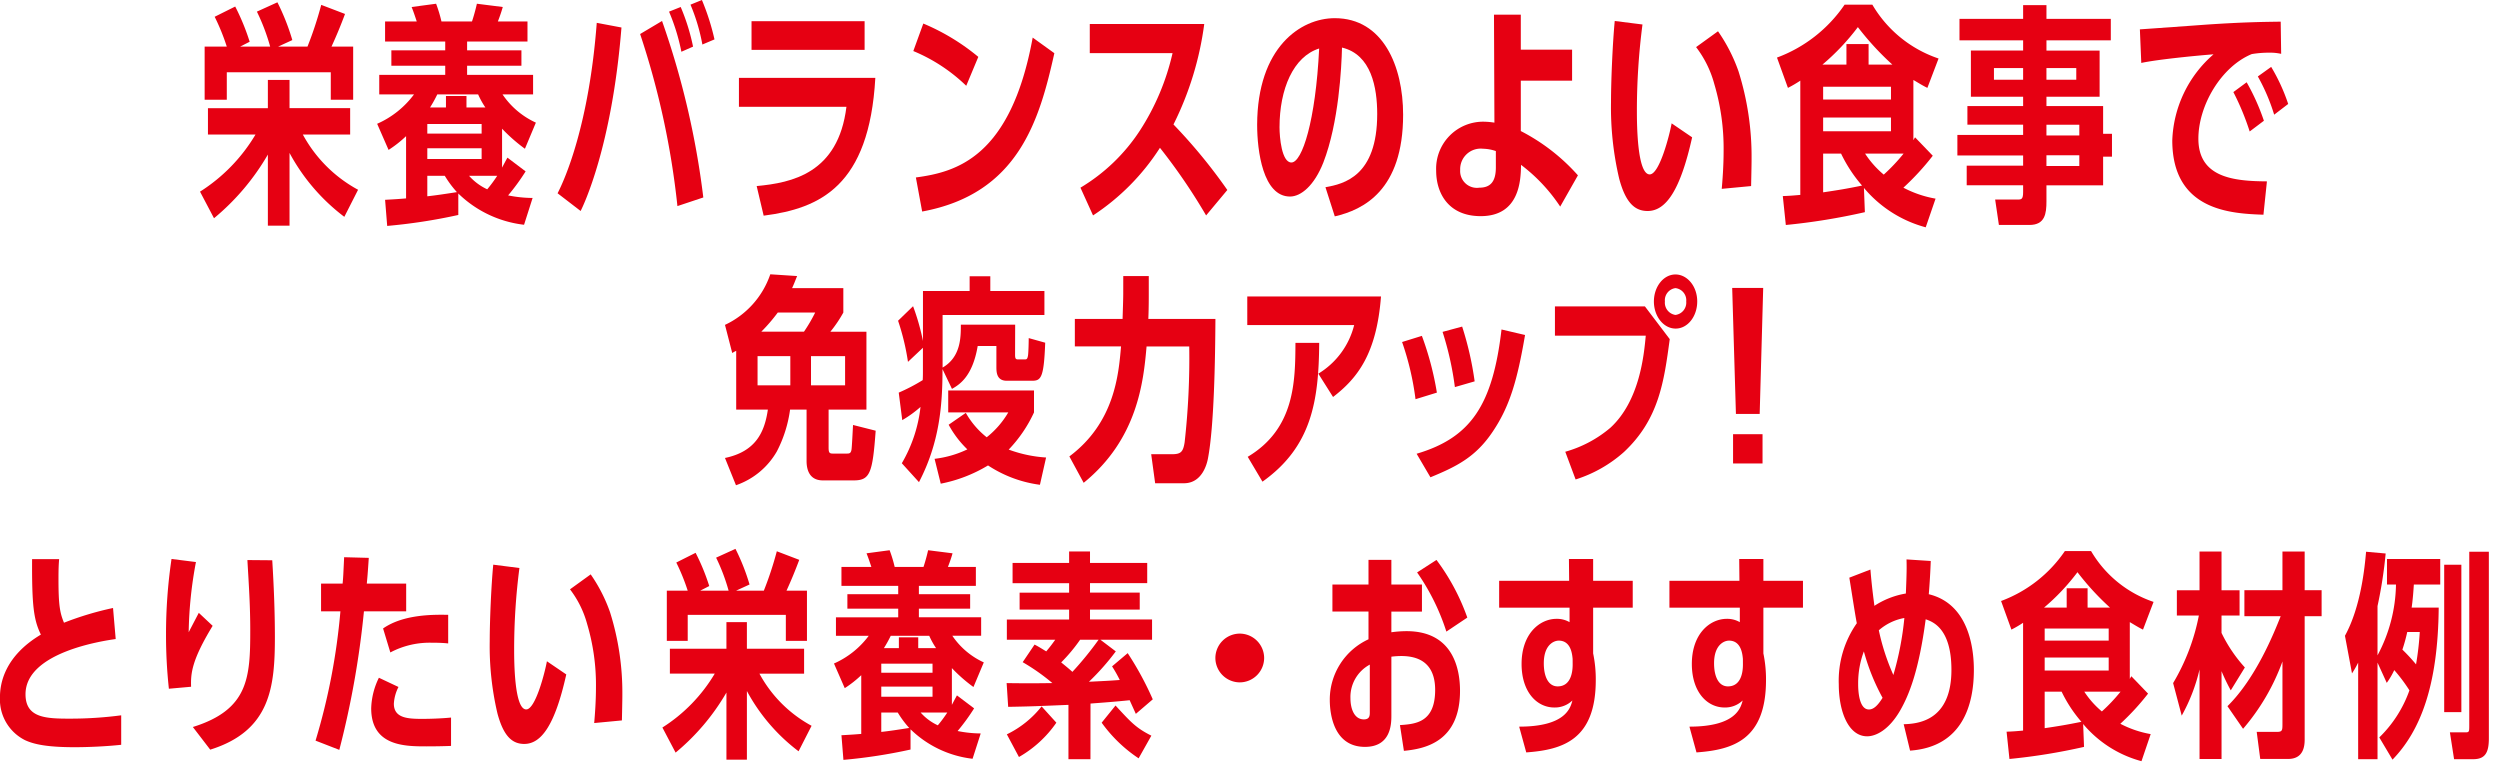 <svg xmlns="http://www.w3.org/2000/svg" xmlns:xlink="http://www.w3.org/1999/xlink" width="300" height="92" viewBox="0 0 300 92">
  <defs>
    <clipPath id="clip-path">
      <rect id="長方形_1008" data-name="長方形 1008" width="300" height="92" transform="translate(1804 694)" fill="red" opacity="0.5"/>
    </clipPath>
  </defs>
  <g id="title_example_sp" transform="translate(-1804 -694)" clip-path="url(#clip-path)">
    <g id="グループ_1446" data-name="グループ 1446" transform="translate(1761 -519.135)">
      <g id="グループ_1445" data-name="グループ 1445" transform="translate(960 82)">
        <g id="グループ_1473" data-name="グループ 1473" transform="translate(44.41)">
          <g id="グループ_1438" data-name="グループ 1438" transform="translate(-881.924 1197)">
            <path id="パス_2166" data-name="パス 2166" d="M-2663.464,968.916a22.324,22.324,0,0,1-6.2-7.233v8.236h-2.456v-8.052a26.726,26.726,0,0,1-6.1,7.207l-1.584-3.01a19.355,19.355,0,0,0,6.284-6.468h-5.386v-2.983h6.785v-3.195h2.456v3.195h6.865V959.6h-5.36a15.491,15.491,0,0,0,6.257,6.257ZM-2675.82,945.1a25.477,25.477,0,0,1,1.638,3.986l-1.083.554h3.406a23,23,0,0,0-1.5-3.959l2.323-1.057a25.344,25.344,0,0,1,1.689,4.277l-1.611.739h3.327a41.35,41.35,0,0,0,1.557-4.725l2.693,1.029c-.475,1.267-.95,2.429-1.531,3.7h2.455v6.02h-2.534v-3.116h-11.775v3.116h-2.508v-6.02h2.508a24.439,24.439,0,0,0-1.372-3.379Z" transform="translate(2679.806 -944.627)" fill="#e60012"/>
            <path id="パス_2167" data-name="パス 2167" d="M-2630.412,969.908a12.758,12.758,0,0,1-7.445-3.538V968.8a62.827,62.827,0,0,1-8.053,1.241l-.237-2.957c1.451-.079,1.715-.106,2.376-.158v-7.05a13.159,13.159,0,0,1-1.98,1.558l-1.293-2.956a10.465,10.465,0,0,0,4.171-3.327h-3.934v-2.219h7.472V951.9h-6.1V950.16h6.1v-1h-6.812v-2.271h3.59c-.264-.792-.37-1.109-.581-1.636l2.772-.37a15.985,15.985,0,0,1,.607,2.006h3.458c.052-.158.316-.95.554-2.006l2.931.37c-.185.686-.475,1.425-.554,1.636h3.353v2.271h-6.838v1h6.152V951.9h-6.152v1.029h7.472v2.219h-3.458a9.13,9.13,0,0,0,3.775,3.195l-1.241,2.956a18.791,18.791,0,0,1-2.588-2.27v4.409c.211-.4.29-.555.607-1.136l2.06,1.558a24.423,24.423,0,0,1-1.98,2.719,14.549,14.549,0,0,0,2.772.291Zm-4.805-10.323V958.5h-6.151v1.082Zm-6.151,1.664v1.214h6.151v-1.214Zm0,3.115v2.323c1.162-.133,1.822-.238,3.353-.476a11.847,11.847,0,0,1-1.373-1.848Zm2.112-7.735v-1.293h2.323v1.293h2.139a9.524,9.524,0,0,1-.819-1.478h-4.619a14.788,14.788,0,0,1-.819,1.478Zm2.614,7.735a6.246,6.246,0,0,0,2.059,1.531,15.469,15.469,0,0,0,1.135-1.531Z" transform="translate(2667.635 -944.721)" fill="#e60012"/>
            <path id="パス_2168" data-name="パス 2168" d="M-2604.017,970.054h-2.64v-6.52c-3.881.158-4.3.185-7.233.237l-.185-2.851c3.036.053,5.148,0,5.491,0a24.517,24.517,0,0,0-3.565-2.508l1.426-2.113c.555.29.793.449,1.4.819.553-.661.659-.819,1.082-1.4h-5.808V953.29h7.472V952.1h-5.941v-2.033h5.941v-1.135h-6.785V946.5h6.785v-1.372h2.507V946.5h6.865v2.429h-6.865v1.135h5.967V952.1h-5.967v1.188h7.446v2.429h-6.2l1.848,1.4a29.2,29.2,0,0,1-3.222,3.643c2.139-.106,2.245-.106,3.7-.211a16.193,16.193,0,0,0-.925-1.637l1.875-1.585a37.572,37.572,0,0,1,3.01,5.544l-2.033,1.743c-.5-1.109-.554-1.214-.739-1.637-1.5.158-3.22.29-4.7.4Zm-10.032-2.983a11.966,11.966,0,0,0,4.171-3.353l1.77,1.953a13.721,13.721,0,0,1-4.489,4.119Zm8.791-11.352a19.886,19.886,0,0,1-2.271,2.72c.582.475.845.686,1.347,1.134a39.96,39.96,0,0,0,3.142-3.854Zm7.022,14.23a17.076,17.076,0,0,1-4.435-4.277l1.663-2.059c1.848,2.006,2.456,2.692,4.3,3.617Z" transform="translate(2655.385 -944.815)" fill="#e60012"/>
            <path id="パス_2169" data-name="パス 2169" d="M-2568.365,963.731a2.938,2.938,0,0,1-2.926,2.926,2.939,2.939,0,0,1-2.927-2.926,2.939,2.939,0,0,1,2.927-2.926A2.938,2.938,0,0,1-2568.365,963.731Z" transform="translate(2640.577 -950.637)" fill="#e60012"/>
            <path id="パス_2170" data-name="パス 2170" d="M-2547.731,946.728h2.745v2.957h3.67v3.247h-3.67v2.481a13.718,13.718,0,0,1,1.822-.132c5.624,0,6.416,4.594,6.416,7.155,0,6.151-4.251,6.97-6.733,7.207l-.475-3.089c1.849-.132,4.225-.29,4.225-4.223,0-2.351-1.056-4.066-4.066-4.066a9.614,9.614,0,0,0-1.188.079v7.1c0,1.03-.08,3.723-3.168,3.723-3.722,0-4.223-3.882-4.223-5.651a7.978,7.978,0,0,1,4.646-7.259v-3.327h-4.33v-3.247h4.33Zm.158,12.567a4.406,4.406,0,0,0-2.323,4.039c0,1.242.448,2.535,1.61,2.535.713,0,.713-.476.713-.9Zm9.188-3.961a26.49,26.49,0,0,0-3.512-7.1l2.324-1.5a25.934,25.934,0,0,1,3.7,6.917Z" transform="translate(2632.464 -945.407)" fill="#e60012"/>
            <path id="パス_2171" data-name="パス 2171" d="M-2517.635,966.677c5.545,0,6.152-2.217,6.389-3.142a3.027,3.027,0,0,1-2.166.845c-2.111,0-3.933-1.874-3.933-5.227,0-3.617,2.165-5.413,4.2-5.413a3.012,3.012,0,0,1,1.558.4v-1.742h-8.449v-3.221h8.4l-.026-2.614h2.905v2.614h4.751v3.221h-4.751v5.491a15.19,15.19,0,0,1,.316,3.195c0,7.208-4.012,8.369-8.343,8.686Zm6.416-8.131c-.053-.581-.212-2.191-1.664-2.191-.607,0-1.795.527-1.795,2.719,0,1.61.554,2.772,1.663,2.772,1.8,0,1.8-2.217,1.8-2.666Z" transform="translate(2620.448 -945.345)" fill="#e60012"/>
            <path id="パス_2172" data-name="パス 2172" d="M-2485.127,966.677c5.544,0,6.152-2.217,6.389-3.142a3.028,3.028,0,0,1-2.165.845c-2.112,0-3.934-1.874-3.934-5.227,0-3.617,2.165-5.413,4.2-5.413a3.012,3.012,0,0,1,1.558.4v-1.742h-8.448v-3.221h8.4l-.026-2.614h2.9v2.614h4.751v3.221h-4.751v5.491a15.167,15.167,0,0,1,.316,3.195c0,7.208-4.012,8.369-8.343,8.686Zm6.416-8.131c-.053-.581-.212-2.191-1.664-2.191-.607,0-1.795.527-1.795,2.719,0,1.61.554,2.772,1.663,2.772,1.8,0,1.8-2.217,1.8-2.666Z" transform="translate(2608.372 -945.345)" fill="#e60012"/>
            <path id="パス_2173" data-name="パス 2173" d="M-2444.154,946.829c-.027.9-.132,2.878-.238,3.987,5.148,1.24,5.412,7.287,5.412,9.081,0,4.146-1.346,9.241-7.656,9.689l-.765-3.168c1.636-.053,5.728-.342,5.728-6.521,0-4.989-2.243-5.781-3.089-6.072-.819,6.2-2.006,9.082-3.037,10.9-1.373,2.4-2.956,3.142-3.986,3.142-2.218,0-3.406-2.9-3.406-6.257a12.016,12.016,0,0,1,2.165-7.313c-.185-.872-.765-4.7-.9-5.465l2.534-.977c.185,2.349.475,4.25.475,4.357a9.879,9.879,0,0,1,3.776-1.479c.106-2.508.106-3.221.079-4.092Zm-7.418,17.82c.527,0,1.03-.422,1.637-1.4a25.338,25.338,0,0,1-2.244-5.57,10.845,10.845,0,0,0-.686,3.934C-2452.866,962.326-2452.787,964.649-2451.573,964.649Zm1.188-9.5a26.622,26.622,0,0,0,1.742,5.359,36.436,36.436,0,0,0,1.321-6.838A6.359,6.359,0,0,0-2450.385,955.145Z" transform="translate(2596.358 -945.376)" fill="#e60012"/>
            <path id="パス_2174" data-name="パス 2174" d="M-2407.35,970.261a13.782,13.782,0,0,1-7-4.462l.106,2.746a71.478,71.478,0,0,1-8.95,1.451l-.344-3.274c.739-.026,1.083-.053,1.98-.132V953.654a13.992,13.992,0,0,1-1.4.818l-1.241-3.432a15.984,15.984,0,0,0,7.656-5.993h3.142a13.8,13.8,0,0,0,7.5,6.1l-1.267,3.327c-.581-.29-.819-.449-1.584-.9v6.811l.184-.317,2.007,2.086a29.239,29.239,0,0,1-3.327,3.616,12.4,12.4,0,0,0,3.643,1.241Zm-8.977-20.752h2.509v2.324h2.693a31.971,31.971,0,0,1-3.907-4.251,25.951,25.951,0,0,1-4.013,4.251h2.719Zm5.042,6.284v-1.453h-7.682v1.453Zm-7.682,2.032v1.557h7.682v-1.557Zm0,4.092V966.3c1.611-.237,2.614-.4,4.409-.765a16.15,16.15,0,0,1-2.376-3.617Zm4.752,0a10.748,10.748,0,0,0,2.112,2.376,20.924,20.924,0,0,0,2.245-2.376Z" transform="translate(2584.842 -944.784)" fill="#e60012"/>
            <path id="パス_2175" data-name="パス 2175" d="M-2391.351,960.92a25.238,25.238,0,0,0,3.089-8.106h-2.64v-3.036h2.72v-4.646h2.64v4.646h2.165v3.036h-2.165V954.9a17.41,17.41,0,0,0,2.8,4.146l-1.69,2.746a23.722,23.722,0,0,1-1.108-2.3v10.534h-2.64V959.282a21.3,21.3,0,0,1-2.139,5.544Zm6.521,2.772c3.432-3.379,5.6-8.818,6.388-10.8h-4.356v-3.116h4.567v-4.646h2.666v4.646h2.034v3.116h-2.034V967.7c0,.819-.158,2.323-1.979,2.323h-3.353l-.423-3.247h2.429c.634,0,.66-.185.66-.925v-7.524a25.952,25.952,0,0,1-4.726,8.079Z" transform="translate(2572.639 -944.815)" fill="#e60012"/>
            <path id="パス_2176" data-name="パス 2176" d="M-2353.5,949.108v-3.063h6.389v3.063h-3.168c-.053.871-.132,1.9-.264,2.772h3.248c-.08,9.451-2.244,14.837-5.544,18.242l-1.585-2.666a14.7,14.7,0,0,0,3.617-5.649,19.987,19.987,0,0,0-1.821-2.43,9.292,9.292,0,0,1-.9,1.532l-1.108-2.428v11.589h-2.324V958.48a12.234,12.234,0,0,1-.739,1.293l-.845-4.514c1.928-3.511,2.377-8.29,2.535-10.085l2.349.211a52.9,52.9,0,0,1-.977,6.31v5.914a18.592,18.592,0,0,0,2.217-8.5Zm2.429,5.7a19.639,19.639,0,0,1-.581,2.112,21.336,21.336,0,0,1,1.637,1.769,35.165,35.165,0,0,0,.449-3.881Zm6.495,9.61h-2.06V946.731h2.06Zm3.3,3.142c0,1.663-.4,2.508-1.874,2.508h-2.3l-.5-3.22h1.9c.4,0,.423-.106.423-.74V945.174h2.35Z" transform="translate(2560.453 -944.83)" fill="#e60012"/>
          </g>
          <g id="グループ_1437" data-name="グループ 1437" transform="translate(-1184 1196.416)">
            <path id="パス_2162" data-name="パス 2162" d="M-2374.105,883.019c-1.452.21-10.822,1.557-10.822,6.624,0,2.851,2.455,2.93,5.332,2.93a46.763,46.763,0,0,0,6.15-.4v3.537c-1.716.185-3.854.289-5.6.289-3.378,0-4.909-.369-5.939-.844a5.46,5.46,0,0,1-3.009-5.147c0-1.715.582-4.935,4.91-7.521-.871-1.795-1.082-3.458-1.055-9.053h3.246c-.052.581-.079,1.161-.079,2.428,0,3.167.185,4.038.66,5.2a37.689,37.689,0,0,1,5.886-1.768Z" transform="translate(2610.579 -871.616)" fill="#e60012"/>
            <path id="パス_2163" data-name="パス 2163" d="M-2350.684,881.419c-2.507,4.118-2.639,5.7-2.587,7.311l-2.664.238a59.418,59.418,0,0,1-.344-6.519,61.463,61.463,0,0,1,.66-9.053l2.93.369a48.925,48.925,0,0,0-.871,8.42c.211-.4.316-.607,1.214-2.323Zm-2.375,12.141c6.7-2.085,6.888-5.964,6.888-11.613,0-2.9-.158-5.253-.343-8.42l2.983.026c.185,2.983.316,6.177.316,9.186,0,5.965-.5,11.27-7.759,13.539Z" transform="translate(2598.792 -871.601)" fill="#e60012"/>
            <path id="パス_2164" data-name="パス 2164" d="M-2321.332,873.139c-.132,1.979-.158,2.244-.238,3.088h4.725v3.325h-5.068a107.91,107.91,0,0,1-2.956,16.627l-2.851-1.108a76.138,76.138,0,0,0,2.983-15.519h-2.322v-3.325h2.586c.079-.792.079-1.03.184-3.167Zm9.871,22.567c-.713.026-1.664.053-2.93.053-2.56,0-6.651,0-6.651-4.566a8.816,8.816,0,0,1,.924-3.669l2.349,1.108a5.018,5.018,0,0,0-.554,2.006c0,1.716,1.637,1.822,3.378,1.822,1.083,0,2.4-.053,3.484-.158Zm-.343-12.3a15.491,15.491,0,0,0-1.821-.079,10.05,10.05,0,0,0-5.12,1.162l-.871-2.877c2.48-1.742,6.2-1.663,7.812-1.637Z" transform="translate(2588.176 -871.476)" fill="#e60012"/>
            <path id="パス_2165" data-name="パス 2165" d="M-2285.269,887.658c-1.347,6.044-2.983,8.34-5.042,8.34-1.426,0-2.481-.9-3.22-3.669a35.309,35.309,0,0,1-.924-8.657c0-2.507.185-6.756.423-9.185l3.141.4a75.662,75.662,0,0,0-.633,9.792c0,1.452.026,7.179,1.451,7.179,1.109,0,2.243-4.461,2.481-5.78Zm3.351,5.833c.08-.924.211-2.533.211-4.3a25.572,25.572,0,0,0-1.056-7.575,11.971,11.971,0,0,0-2.059-4.17l2.482-1.795a18.772,18.772,0,0,1,2.322,4.54,32.1,32.1,0,0,1,1.478,9.871c0,.4,0,.66-.053,3.115Z" transform="translate(2575.812 -872.007)" fill="#e60012"/>
          </g>
        </g>
        <g id="グループ_1436" data-name="グループ 1436" transform="translate(-830 1164.051)">
          <path id="パス_2144" data-name="パス 2144" d="M-2591.477,799.458v2.929a15.391,15.391,0,0,1-1.557,2.3h4.329v9.343h-4.54v4.513c0,.581.053.765.475.765h1.742c.264,0,.449-.026.528-.449.053-.264.158-2.48.186-2.983l2.718.687c-.37,5.121-.686,5.964-2.639,5.964h-3.7c-1.742,0-1.953-1.5-1.953-2.322v-6.176h-1.98a15.326,15.326,0,0,1-1.583,5.015,9.051,9.051,0,0,1-4.909,4.065l-1.32-3.273c3.669-.766,4.751-3.062,5.147-5.807h-3.8V806.98a3.324,3.324,0,0,0-.475.264l-.872-3.379a10.4,10.4,0,0,0,5.438-6.07l3.219.211c-.237.581-.369.95-.607,1.451Zm-10.293,8.155v3.51h3.932v-3.51Zm5.569-2.929a18.736,18.736,0,0,0,1.346-2.3h-4.488a20.785,20.785,0,0,1-1.979,2.3Zm.844,6.439h4.091v-3.51h-4.091Z" transform="translate(2605.677 -797.796)" fill="#e60012"/>
          <path id="パス_2145" data-name="パス 2145" d="M-2558.582,807.569c0,.5.079.581.37.581h.765c.238,0,.344,0,.423-.5.053-.449.079-1.558.079-2.058l1.979.554c-.158,4.223-.5,4.566-1.583,4.566h-3.035c-1.24,0-1.24-1.083-1.24-1.69v-2.48h-2.243c-.633,3.748-2.27,4.671-3.088,5.147l-1.135-2.376c0,4.408-.37,8.843-2.824,13.566l-2.059-2.269a17.088,17.088,0,0,0,2.243-6.757,13.6,13.6,0,0,1-2.191,1.583l-.422-3.3a22.066,22.066,0,0,0,2.877-1.5c.026-.343.026-.871.026-1.082v-2.8l-1.794,1.69a28.508,28.508,0,0,0-1.189-4.936l1.8-1.741a27.4,27.4,0,0,1,1.188,4.169v-5.991h5.6v-1.768h2.481v1.768h6.493v2.877h-12.219v6.308c2.19-1.267,2.19-3.642,2.19-5.146h6.519Zm2.271,6.942a16.216,16.216,0,0,1-3.036,4.46,15.74,15.74,0,0,0,4.487.951l-.739,3.273a14.8,14.8,0,0,1-6.229-2.323,17.366,17.366,0,0,1-5.674,2.19l-.739-2.982a12.409,12.409,0,0,0,3.933-1.135,12,12,0,0,1-2.244-2.956l2.059-1.425a9.981,9.981,0,0,0,2.507,2.93,10.671,10.671,0,0,0,2.587-2.982h-7.206v-2.639h10.294Z" transform="translate(2593.391 -797.937)" fill="#e60012"/>
          <path id="パス_2146" data-name="パス 2146" d="M-2533.438,798.132h3.061v2.217c0,1.531-.026,2.217-.052,2.93h8.05c-.027,4.883-.159,12.932-.9,16.76-.105.554-.66,2.956-2.876,2.956h-3.457l-.475-3.484h2.455c1.082,0,1.372-.238,1.557-1.425a90.4,90.4,0,0,0,.554-11.507h-5.121c-.37,4.3-1.109,11.138-7.548,16.363l-1.716-3.166c5.437-4.065,5.912-9.845,6.2-13.2h-5.543v-3.3h5.728c.026-.845.079-2.323.079-3.035Z" transform="translate(2581.23 -797.921)" fill="#e60012"/>
          <path id="パス_2147" data-name="パス 2147" d="M-2497.4,811.294a9.5,9.5,0,0,0,4.3-5.833h-12.827V802.03h16.047c-.528,6.862-2.8,9.792-5.753,12.062Zm-8.473,9.977c5.675-3.378,5.7-9.079,5.728-13.671h2.85c-.053,6.967-.9,12.457-6.809,16.654Z" transform="translate(2568.6 -799.37)" fill="#e60012"/>
          <path id="パス_2148" data-name="パス 2148" d="M-2474.747,816.5a33.66,33.66,0,0,0-1.611-6.862l2.375-.738a36.42,36.42,0,0,1,1.8,6.81Zm.132,6.546c6.519-1.926,9.131-5.859,10.188-14.912l2.824.661c-.925,5.41-1.822,8.525-3.854,11.56-2.058,3.088-4.355,4.223-7.5,5.516Zm4.592-8a37.272,37.272,0,0,0-1.478-6.625l2.35-.634a38.413,38.413,0,0,1,1.5,6.572Z" transform="translate(2557.609 -801.512)" fill="#e60012"/>
          <path id="パス_2149" data-name="パス 2149" d="M-2436.373,801.656l2.983,3.933c-.686,5.094-1.293,9.607-5.489,13.539a15.9,15.9,0,0,1-5.807,3.3l-1.241-3.325a14.382,14.382,0,0,0,5.411-2.877c3.537-3.247,4.038-8.789,4.249-11.058h-10.9v-3.511Zm6.281-.581c0,1.769-1.135,3.246-2.587,3.246-1.478,0-2.612-1.5-2.612-3.246,0-1.794,1.161-3.247,2.586-3.247C-2431.3,797.829-2430.091,799.228-2430.091,801.075Zm-3.879,0a1.489,1.489,0,0,0,1.266,1.61,1.489,1.489,0,0,0,1.293-1.61,1.472,1.472,0,0,0-1.293-1.61A1.472,1.472,0,0,0-2433.97,801.075Z" transform="translate(2546.759 -797.808)" fill="#e60012"/>
          <path id="パス_2150" data-name="パス 2150" d="M-2409.592,800.4l-.422,15.123h-2.851l-.448-15.123Zm-.079,17.552v3.51h-3.537v-3.51Z" transform="translate(2534.176 -798.764)" fill="#e60012"/>
        </g>
        <g id="グループ_1325" data-name="グループ 1325" transform="translate(-893 1131.135)">
          <path id="パス_2052" data-name="パス 2052" d="M-1287.229,372.026a23.655,23.655,0,0,1-6.575-7.667v8.73h-2.6v-8.534a28.323,28.323,0,0,1-6.463,7.639l-1.678-3.19a20.519,20.519,0,0,0,6.659-6.854h-5.708v-3.162h7.19V355.6h2.6v3.385h7.274v3.162h-5.68a16.423,16.423,0,0,0,6.631,6.631Zm-13.094-25.236a27.078,27.078,0,0,1,1.735,4.225l-1.147.587h3.608a24.326,24.326,0,0,0-1.594-4.2l2.462-1.119a26.8,26.8,0,0,1,1.79,4.532l-1.706.783h3.525a44,44,0,0,0,1.65-5.008l2.854,1.091c-.5,1.343-1.007,2.574-1.623,3.917h2.6v6.379h-2.686v-3.3h-12.478v3.3h-2.658V351.6h2.658a25.773,25.773,0,0,0-1.455-3.581Z" transform="translate(1304.548 -346.006)" fill="#e60012"/>
          <path id="パス_2053" data-name="パス 2053" d="M-1255,373.061a13.532,13.532,0,0,1-7.89-3.749v2.574a66.667,66.667,0,0,1-8.534,1.315l-.252-3.134c1.539-.084,1.819-.112,2.518-.168v-7.47a13.951,13.951,0,0,1-2.1,1.65l-1.371-3.134a11.072,11.072,0,0,0,4.421-3.525h-4.169v-2.35h7.917V353.98h-6.463v-1.847h6.463V351.07h-7.218v-2.406h3.8c-.28-.839-.392-1.175-.615-1.734l2.938-.392a17.045,17.045,0,0,1,.643,2.126h3.665c.056-.168.335-1.007.587-2.126l3.106.392c-.2.727-.5,1.511-.588,1.734h3.553v2.406h-7.246v1.063h6.519v1.847h-6.519v1.091h7.918v2.35h-3.665a9.664,9.664,0,0,0,4,3.385l-1.315,3.134a19.9,19.9,0,0,1-2.742-2.406v4.672c.224-.42.308-.588.643-1.2l2.183,1.65a25.909,25.909,0,0,1-2.1,2.882,15.469,15.469,0,0,0,2.938.308Zm-5.092-10.939v-1.148h-6.518v1.148Zm-6.518,1.762v1.287h6.518v-1.287Zm0,3.3v2.462c1.231-.14,1.93-.252,3.553-.5a12.594,12.594,0,0,1-1.455-1.958Zm2.238-8.2v-1.371h2.462v1.371h2.266a10.021,10.021,0,0,1-.868-1.567h-4.9a15.387,15.387,0,0,1-.868,1.567Zm2.77,8.2a6.633,6.633,0,0,0,2.182,1.623,16.245,16.245,0,0,0,1.2-1.623Z" transform="translate(1293.887 -346.09)" fill="#e60012"/>
          <path id="パス_2054" data-name="パス 2054" d="M-1240.12,369.059c.9-1.735,3.777-8.254,4.7-20.452l2.966.559c-1.147,14.381-4.616,21.459-4.9,22.019Zm14.381,1.538a97.527,97.527,0,0,0-4.476-20.648l2.63-1.566a100.03,100.03,0,0,1,4.952,21.179Zm.476-18.521a24.317,24.317,0,0,0-1.483-4.812l1.4-.559a24.824,24.824,0,0,1,1.483,4.756Zm2.518-.867a22.851,22.851,0,0,0-1.427-4.784l1.371-.559a28.315,28.315,0,0,1,1.51,4.728Z" transform="translate(1283.03 -345.866)" fill="#e60012"/>
          <path id="パス_2055" data-name="パス 2055" d="M-1191.077,356.487c-.728,13.01-6.659,15.667-13.4,16.535l-.839-3.553c4.2-.392,9.792-1.511,10.772-9.513h-12.9v-3.469Zm-1.287-6.8v3.441h-13.569v-3.441Z" transform="translate(1272.117 -347.142)" fill="#e60012"/>
          <path id="パス_2056" data-name="パス 2056" d="M-1169.677,357.578a20.309,20.309,0,0,0-6.351-4.169l1.2-3.3a26.058,26.058,0,0,1,6.6,4Zm-6.043,11c4.785-.643,11.387-2.35,14.017-16.786l2.6,1.874c-1.79,8.03-4.309,16.871-15.863,19Z" transform="translate(1261.625 -347.283)" fill="#e60012"/>
          <path id="パス_2057" data-name="パス 2057" d="M-1130.834,373.162a69.641,69.641,0,0,0-5.539-8.114,27.307,27.307,0,0,1-8.029,8.114l-1.511-3.329a21.976,21.976,0,0,0,7.134-6.855,28.751,28.751,0,0,0,3.917-9.289h-9.932v-3.5h13.737a38,38,0,0,1-3.693,12.058,64.583,64.583,0,0,1,6.463,7.862Z" transform="translate(1251.567 -347.311)" fill="#e60012"/>
          <path id="パス_2058" data-name="パス 2058" d="M-1105.88,369.426c2.211-.392,6.211-1.315,6.211-8.785,0-3.162-.7-7.134-4.225-7.974-.056,2.406-.391,9.037-2.238,13.793-1.091,2.771-2.685,4.085-4,4.085-3.246,0-3.945-5.484-3.945-8.618.028-9.26,5.2-12.786,9.317-12.786,5.791,0,8.2,5.764,8.2,11.583,0,9.092-4.785,11.415-8.2,12.2Zm-5.511-7.19c0,1.175.252,4.224,1.427,4.224,1.287,0,2.91-5.008,3.329-13.681C-1109.741,353.758-1111.391,357.648-1111.391,362.236Z" transform="translate(1240.934 -346.96)" fill="#e60012"/>
          <path id="パス_2059" data-name="パス 2059" d="M-1074.883,348.512h3.218v4.2h6.155v3.721h-6.155v6.043a23.576,23.576,0,0,1,6.855,5.315l-2.127,3.749a20.319,20.319,0,0,0-4.7-5.008c-.028,1.79-.14,6.155-4.841,6.155-3.861,0-5.344-2.742-5.344-5.456a5.642,5.642,0,0,1,5.791-5.876,9.152,9.152,0,0,1,1.2.112Zm.224,16.367a4.879,4.879,0,0,0-1.539-.28,2.464,2.464,0,0,0-2.741,2.546,2.009,2.009,0,0,0,2.294,2.127c1.315,0,1.987-.7,1.987-2.434Z" transform="translate(1230.161 -346.75)" fill="#e60012"/>
          <path id="パス_2060" data-name="パス 2060" d="M-1040.585,363.607c-1.427,6.406-3.161,8.841-5.343,8.841-1.51,0-2.63-.951-3.413-3.889a37.463,37.463,0,0,1-.979-9.176c0-2.658.2-7.162.448-9.737l3.329.42a80.172,80.172,0,0,0-.671,10.38c0,1.538.028,7.61,1.539,7.61,1.175,0,2.378-4.728,2.63-6.127Zm3.553,6.183c.085-.98.224-2.686.224-4.561a27.137,27.137,0,0,0-1.12-8.029,12.711,12.711,0,0,0-2.182-4.42l2.629-1.9a19.851,19.851,0,0,1,2.463,4.812,34.034,34.034,0,0,1,1.566,10.464c0,.419,0,.7-.056,3.3Z" transform="translate(1219.641 -347.128)" fill="#e60012"/>
          <path id="パス_2061" data-name="パス 2061" d="M-1002.568,373.425a14.6,14.6,0,0,1-7.414-4.728l.112,2.909a75.584,75.584,0,0,1-9.485,1.539l-.363-3.469c.783-.028,1.147-.056,2.1-.14V355.826a14.81,14.81,0,0,1-1.483.867l-1.315-3.637a16.937,16.937,0,0,0,8.114-6.35h3.329a14.633,14.633,0,0,0,7.946,6.463l-1.343,3.525c-.615-.308-.867-.476-1.678-.951v7.218l.2-.336,2.126,2.211a31,31,0,0,1-3.525,3.833,13.138,13.138,0,0,0,3.861,1.315Zm-9.513-21.991h2.658V353.9h2.854a33.9,33.9,0,0,1-4.141-4.5,27.482,27.482,0,0,1-4.253,4.5h2.881Zm5.344,6.659v-1.539h-8.141v1.539Zm-8.141,2.154V361.9h8.141v-1.651Zm0,4.336v4.644c1.706-.251,2.769-.419,4.672-.811a17.154,17.154,0,0,1-2.518-3.834Zm5.036,0a11.345,11.345,0,0,0,2.238,2.518,22.114,22.114,0,0,0,2.378-2.518Z" transform="translate(1209.654 -346.147)" fill="#e60012"/>
          <path id="パス_2062" data-name="パス 2062" d="M-977.222,358.9h6.8v3.329h1.063v2.742h-1.063v3.441h-6.8v1.93c0,1.455-.168,2.826-2.042,2.826h-3.665l-.448-3.05h2.741c.42,0,.615-.056.615-.9v-.811h-6.77v-2.35h6.77v-1.231h-7.889v-2.462h7.889v-1.231h-6.686V358.9h6.686v-1.119h-6.267v-5.54h6.267v-1.231h-7.637V348.44h7.637v-1.651h2.8v1.651h7.722v2.574h-7.722v1.231h6.379v5.54h-6.379Zm-2.8-4.56h-3.5v1.4h3.5Zm6.379,1.4v-1.4h-3.581v1.4Zm.364,6.687v-1.287h-3.945v1.287Zm0,3.665v-1.287h-3.945v1.287Z" transform="translate(1198.796 -346.174)" fill="#e60012"/>
          <path id="パス_2063" data-name="パス 2063" d="M-940.2,372.937c-3.721-.14-10.939-.392-10.939-8.925a14.311,14.311,0,0,1,4.952-10.324c-2.155.168-6.715.616-8.673,1.035l-.168-4.028c1.231-.084,6.715-.476,7.834-.56,4.532-.308,6.911-.336,9.064-.364l.056,3.861a6.272,6.272,0,0,0-1.483-.14,12.569,12.569,0,0,0-2.043.168c-3.665,1.511-6.407,6.155-6.407,10.156,0,4.7,4.309,5.092,8.225,5.12Zm-1.651-9.988a30.841,30.841,0,0,0-1.958-4.729l1.594-1.175a26.275,26.275,0,0,1,2.07,4.616Zm2.938-2.015a23.051,23.051,0,0,0-1.959-4.588l1.6-1.147a22.343,22.343,0,0,1,2.042,4.448Z" transform="translate(1187.813 -347.171)" fill="#e60012"/>
        </g>
      </g>
    </g>
  </g>
</svg>
